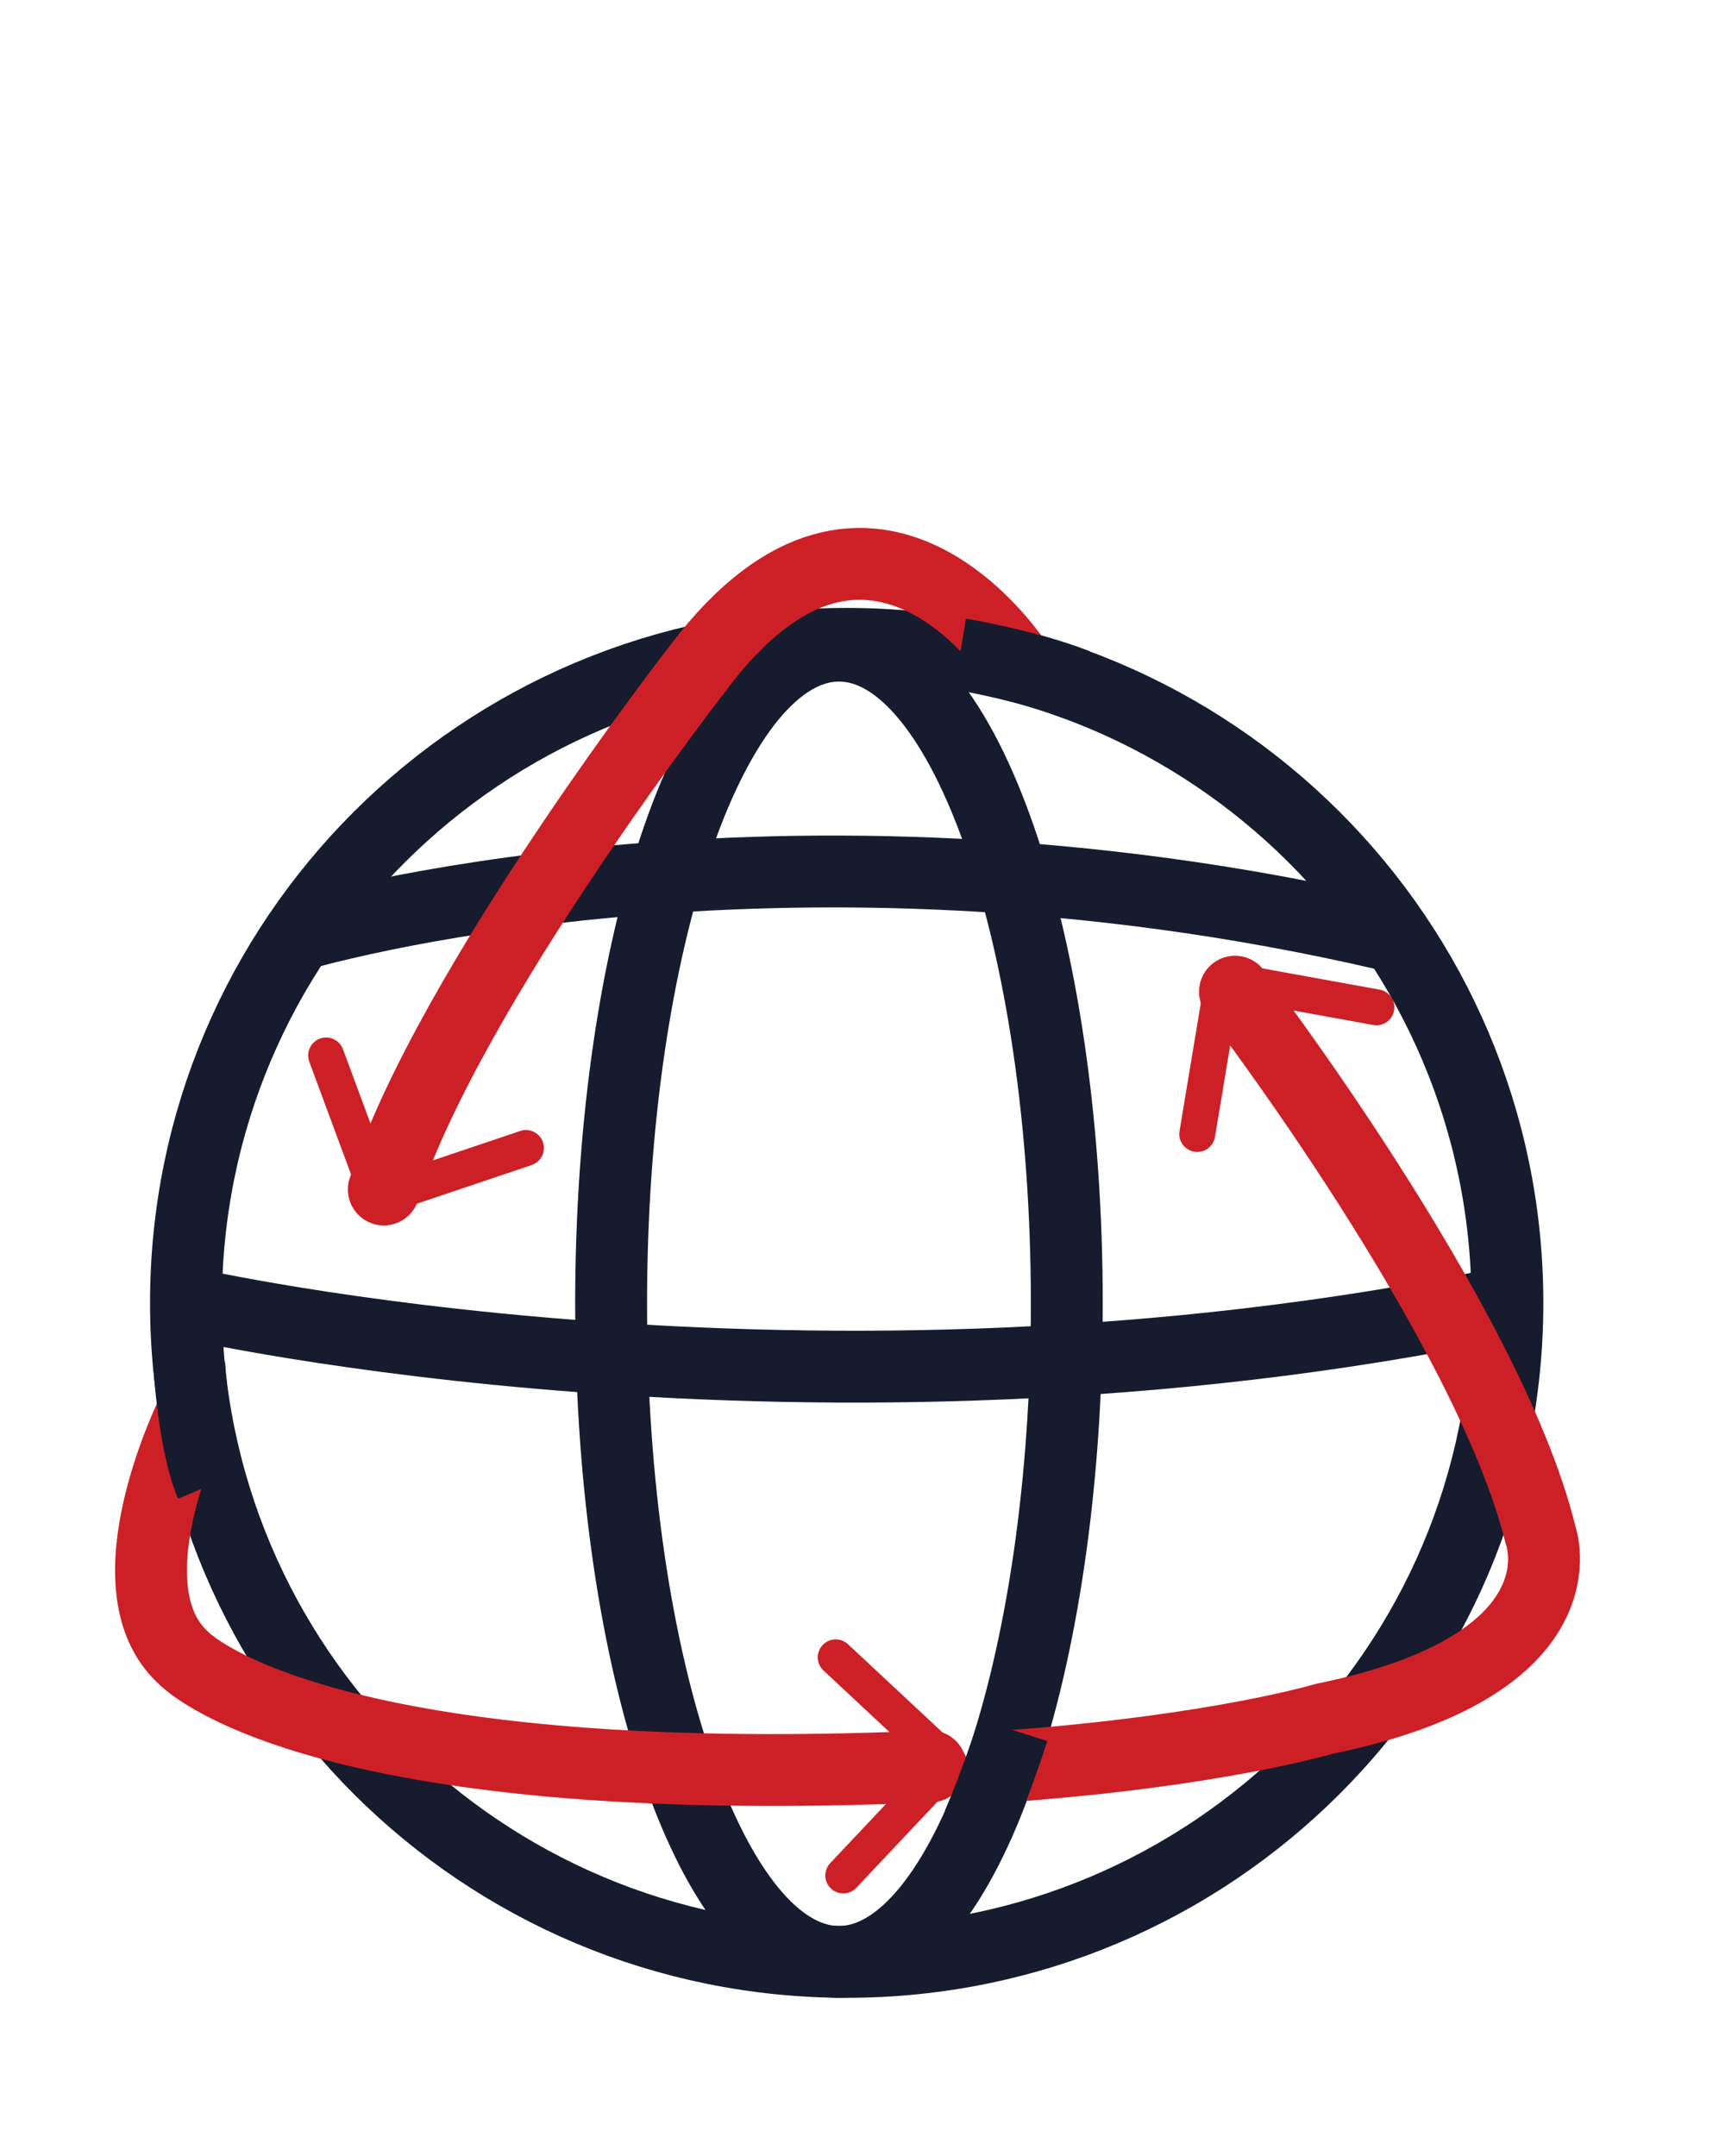 <?xml version="1.0" encoding="UTF-8" standalone="no"?>
<svg
   id="Icons"
   viewBox="0 0 48 60"
   version="1.1"
   sodipodi:docname="https://www.pubnub.com/cdn/3prze68gbwl1/6eOUKqKaNocmjDqQTU20vV/6cc22e6f3fda6f3755a4c0ad76647edc/Global_Icon.svg"
   width="48"
   height="60"
   inkscape:version="1.3.2 (091e20e, 2023-11-25)"
   xmlns:inkscape="http://www.inkscape.org/namespaces/inkscape"
   xmlns:sodipodi="http://sodipodi.sourceforge.net/DTD/sodipodi-0.dtd"
   xmlns="http://www.w3.org/2000/svg"
   xmlns:svg="http://www.w3.org/2000/svg">
  <sodipodi:namedview
     id="namedview10"
     pagecolor="#ffffff"
     bordercolor="#000000"
     borderopacity="0.25"
     inkscape:showpageshadow="2"
     inkscape:pageopacity="0.0"
     inkscape:pagecheckerboard="0"
     inkscape:deskcolor="#d1d1d1"
     inkscape:zoom="12.333333"
     inkscape:cx="24.72973"
     inkscape:cy="37.013515"
     inkscape:window-width="1392"
     inkscape:window-height="1212"
     inkscape:window-x="2239"
     inkscape:window-y="59"
     inkscape:window-maximized="0"
     inkscape:current-layer="Icons" />
  <defs
     id="defs1">
    <style
       id="style1">.cls-1,.cls-2{stroke:#161c2d;}.cls-1,.cls-2,.cls-3{fill:none;stroke-width:2px;}.cls-2,.cls-3{stroke-linecap:round;stroke-linejoin:round;}.cls-3{stroke:#cd2026;}</style>
  </defs>
  <path
     class="cls-2"
     d="m 23.56,54.598 c 10.155,0 18.385,-8.21 18.385,-18.34 0,-10.13 -8.235,-18.34 -18.385,-18.34 -10.15,0 -18.385,8.21 -18.385,18.34 0,10.13 8.23,18.34 18.385,18.34 z"
     id="path1" />
  <path
     class="cls-2"
     d="m 23.345,54.598 c 3.5,0 6.34,-8.2 6.34,-18.315 0,-10.115 -2.84,-18.315 -6.34,-18.315 -3.5,0 -6.34,8.2 -6.34,18.315 0,10.115 2.84,18.315 6.34,18.315 z"
     id="path2" />
  <path
     class="cls-2"
     d="m 8.335,26.013 c 0,0 13.23,-3.96 30.255,0"
     id="path3" />
  <path
     class="cls-2"
     d="m 5.2,36.258 c 0,0 17.355,3.995 36.65,0"
     id="path4" />
  <path
     class="cls-3"
     d="m 5.385,39.243 c 0,0 -2.46,4.9 -0.285,6.89 0,0 3.5,3.785 20.795,3.025"
     id="path5" />
  <polyline
     class="cls-3"
     points="49.34 71.96 55.65 77.85 49.76 84.1"
     id="polyline5"
     transform="matrix(0.5,0,0,0.5,-1.415,10.143)" />
  <path
     class="cls-3"
     d="m 34.365,27.598 c 0,0 7.06,9.22 8.505,15.13 0,0 1.33,3.605 -6.02,5.105 0,0 -2.98,0.895 -8.785,1.32"
     id="path6" />
  <polyline
     class="cls-3"
     points="69.46 42.83 70.89 34.23 79.43 35.78"
     id="polyline6"
     transform="matrix(0.5,0,0,0.5,-1.415,10.143)" />
  <path
     class="cls-3"
     d="m 28.355,18.543 c 0,0 -4.045,-6.415 -8.895,0 0,0 -6.93,8.895 -8.78,14.56"
     id="path7" />
  <polyline
     class="cls-3"
     points="20.98 38.46 23.91 46.37 32.1 43.61"
     id="polyline7"
     transform="matrix(0.5,0,0,0.5,-1.415,10.143)" />
  <path
     class="cls-1"
     d="m 5.265,37.963 c 0,0 0.125,2.22 0.61,3.355"
     id="path8" />
  <path
     class="cls-1"
     d="m 28.19,48.148 c 0,0 -0.45,1.415 -0.975,2.625"
     id="path9" />
  <path
     class="cls-1"
     d="m 26.715,18.203 c 0,0 1.845,0.305 3.25,0.855"
     id="path10" />
</svg>
